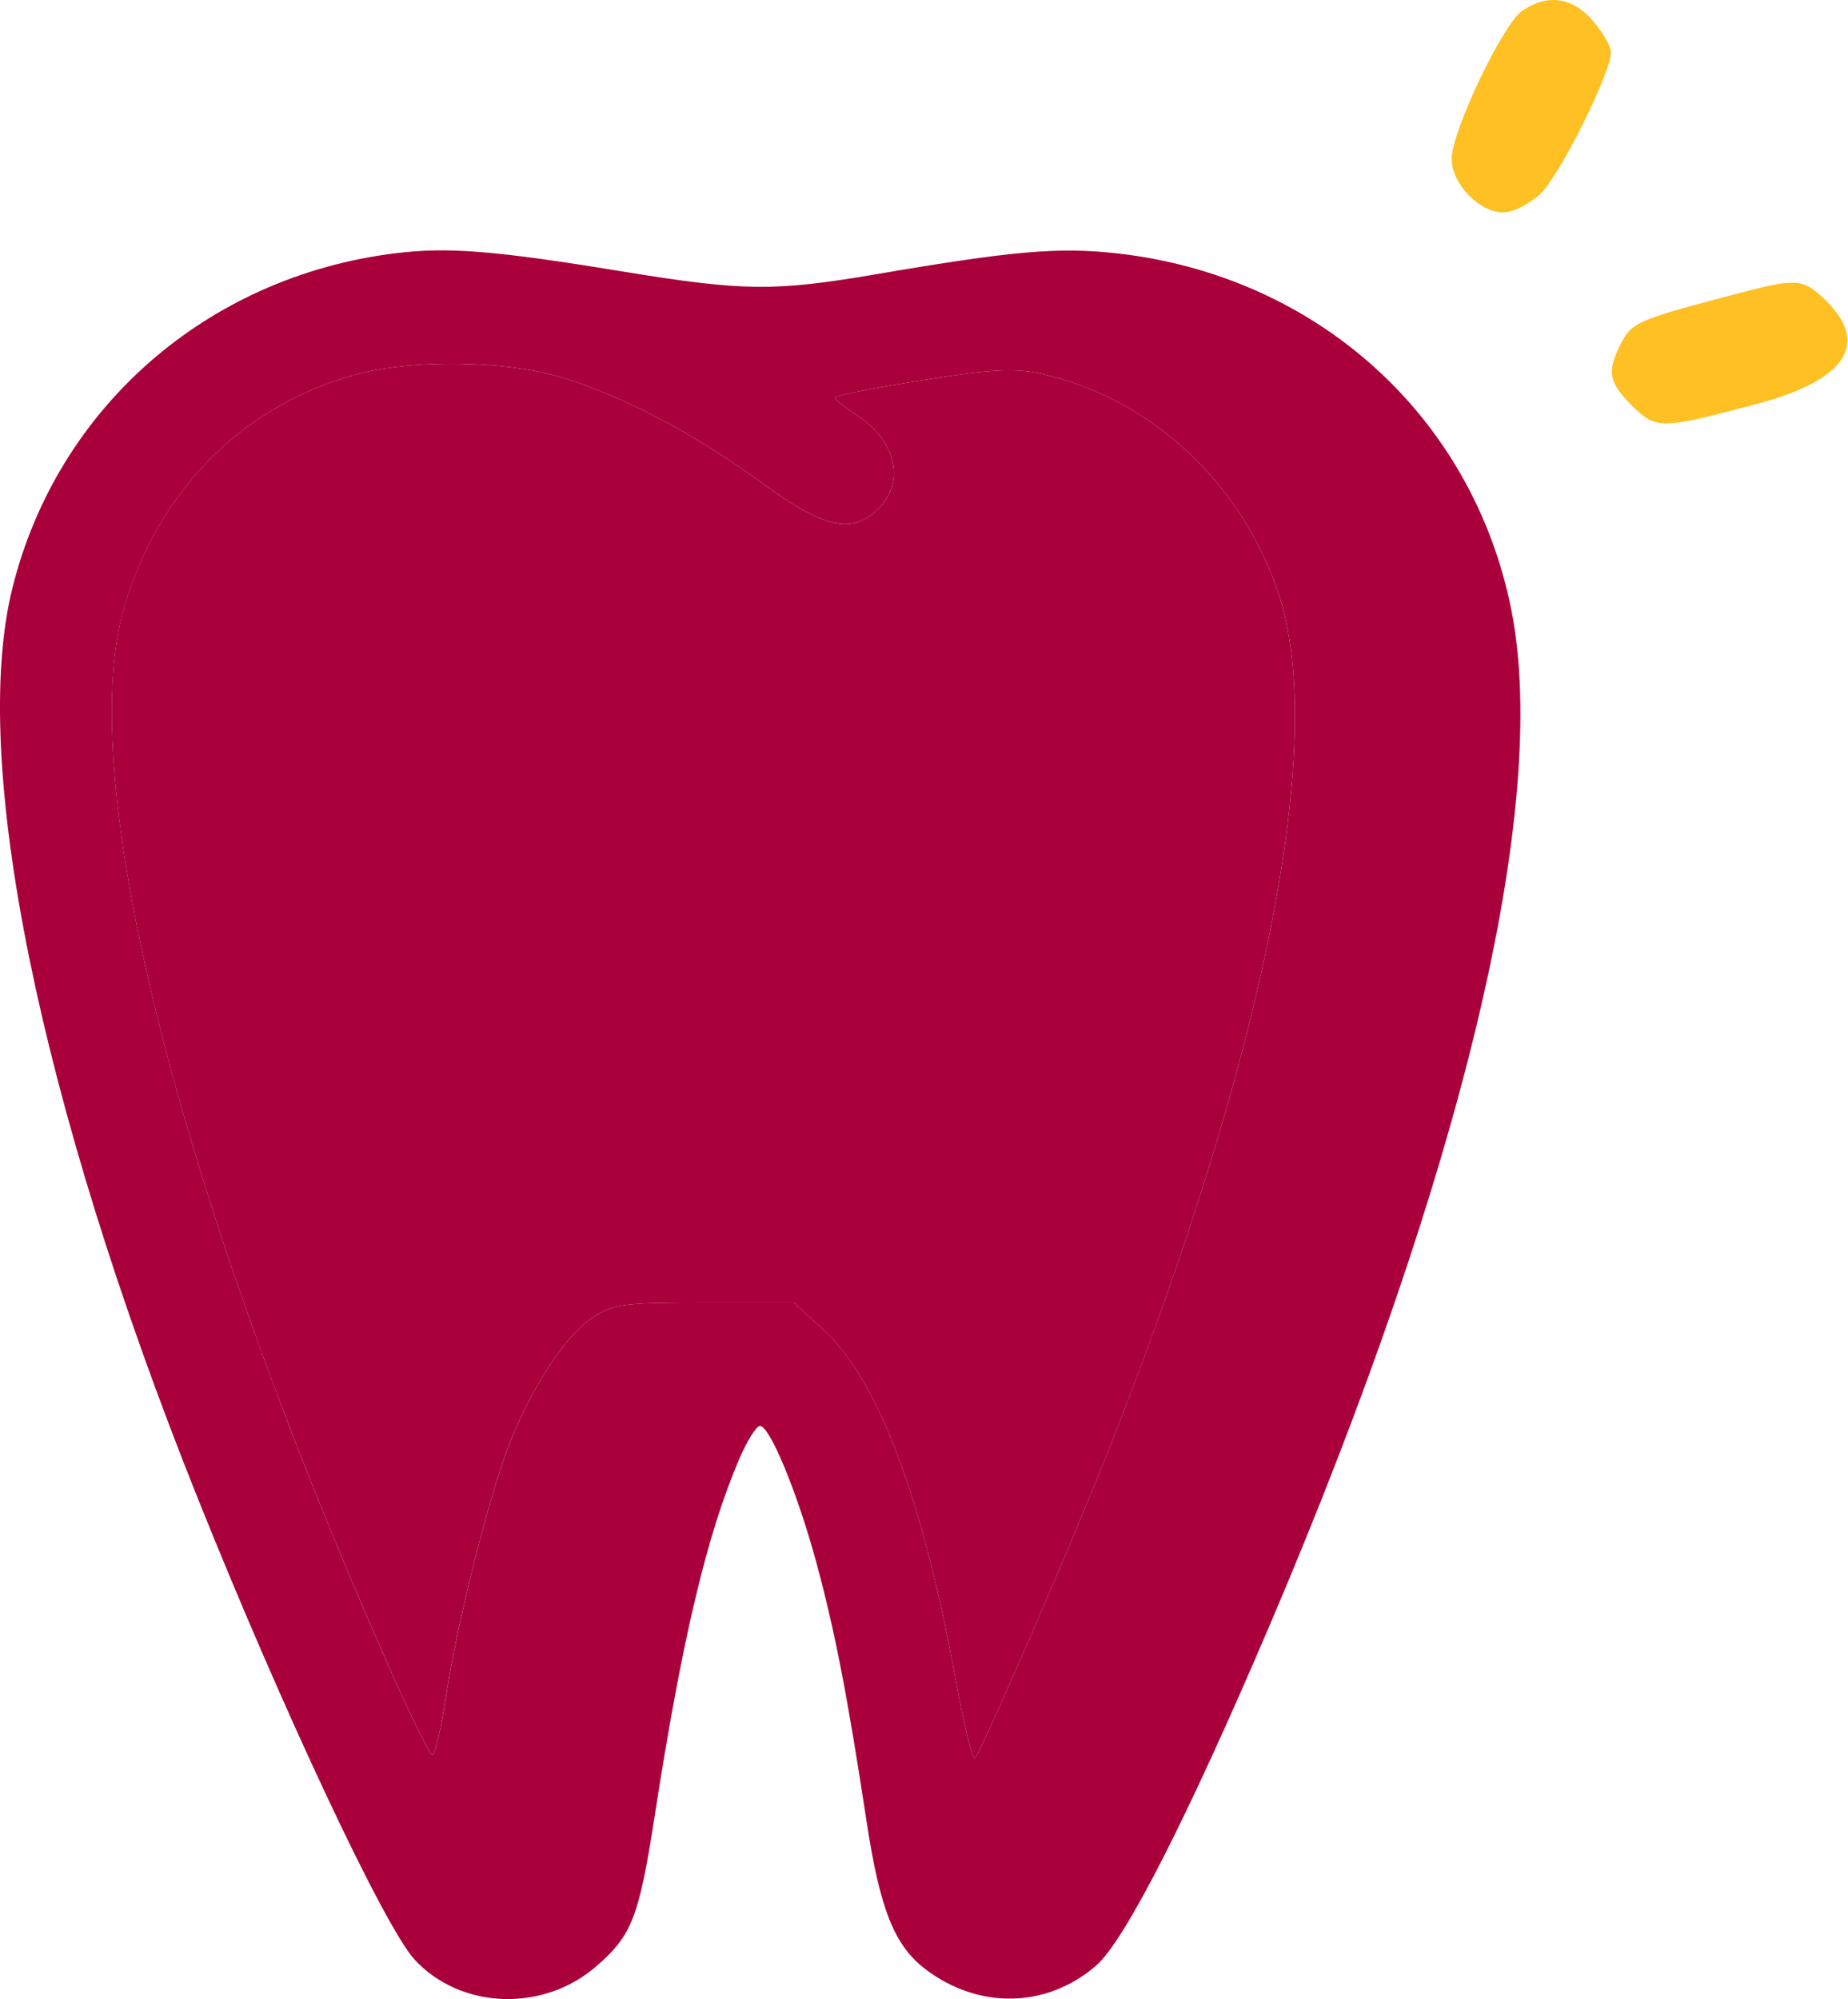 <svg xmlns="http://www.w3.org/2000/svg" width="49" height="53" fill="none" viewBox="0 0 49 53"><path fill="#A9003C" d="M14.907 10.01c1.609.485 3.537 1.505 5.346 2.83 1.547 1.133 2.299 1.316 2.962.722.809-.724.582-1.862-.512-2.567-.31-.2-.564-.405-.564-.455 0-.05 1.035-.256 2.3-.457 1.855-.296 2.468-.329 3.176-.171 2.916.65 5.35 2.921 6.305 5.886 1.262 3.911-.4 12.228-4.524 22.644-1.001 2.527-3.23 7.67-3.541 8.169-.059.094-.3-.888-.536-2.181-.865-4.744-2.051-7.868-3.484-9.175l-.791-.721h-2.366c-2.158 0-2.42.036-2.99.415-.703.468-1.634 1.9-2.208 3.398-.534 1.394-1.36 4.693-1.65 6.593-.133.875-.296 1.59-.363 1.59s-.598-1.078-1.18-2.395C4.677 31.45 1.972 20.59 3.296 16.083c.912-3.103 3.181-5.366 6.183-6.164 1.507-.401 3.926-.36 5.427.091Z"></path><path fill="#FFC024" fill-rule="evenodd" d="M38.49 4.212c0-.724 1.355-3.569 1.87-3.925.665-.46 1.342-.364 1.881.27.262.307.476.678.476.825 0 .541-1.357 3.267-1.867 3.75-.291.276-.736.5-.992.5-.634 0-1.367-.761-1.367-1.42Zm4.505 4.87c.285-.545.45-.614 3.213-1.335 1.443-.377 1.62-.358 2.219.234 1.153 1.142.508 2.1-1.836 2.726-2.553.681-2.676.683-3.315.051-.631-.624-.68-.914-.281-1.677Z" clip-rule="evenodd"></path><path fill="#A9003C" fill-rule="evenodd" d="M10.47 6.716c-4.983.62-8.95 4.091-10.14 8.87-1.137 4.565.703 13.617 4.899 24.1 2.244 5.608 4.97 11.41 5.766 12.27 1.221 1.32 3.406 1.4 4.816.175.947-.822 1.132-1.3 1.549-3.992.726-4.69 1.386-7.47 2.247-9.47.204-.475.449-.863.543-.863.265 0 1 1.783 1.506 3.66.485 1.795.816 3.505 1.316 6.792.36 2.372.742 3.328 1.579 3.96 1.413 1.064 3.209 1.022 4.513-.105.76-.657 2.43-3.933 4.607-9.036 5.12-12.002 7.432-21.712 6.403-26.903-1.016-5.12-5.143-8.858-10.442-9.455-1.547-.175-2.768-.07-6.392.55-2.721.464-3.519.455-6.773-.078-3.36-.55-4.6-.649-5.996-.475Zm9.783 6.123c-1.809-1.324-3.737-2.345-5.346-2.829-1.5-.451-3.92-.492-5.427-.091-3.002.798-5.27 3.06-6.182 6.164-1.325 4.508 1.38 15.367 6.988 28.052.583 1.318 1.114 2.396 1.18 2.396.068 0 .231-.716.365-1.59.29-1.901 1.115-5.2 1.65-6.594.573-1.498 1.504-2.93 2.208-3.398.57-.379.83-.415 2.99-.415h2.365l.791.721c1.433 1.306 2.619 4.43 3.484 9.175.236 1.293.477 2.275.536 2.18.31-.498 2.54-5.64 3.54-8.168 4.125-10.416 5.787-18.733 4.525-22.644-.956-2.965-3.39-5.236-6.305-5.886-.708-.158-1.321-.125-3.176.171-1.265.201-2.3.407-2.3.457 0 .05.254.255.564.455 1.094.705 1.32 1.843.512 2.567-.663.594-1.415.41-2.962-.723Z" clip-rule="evenodd"></path></svg>